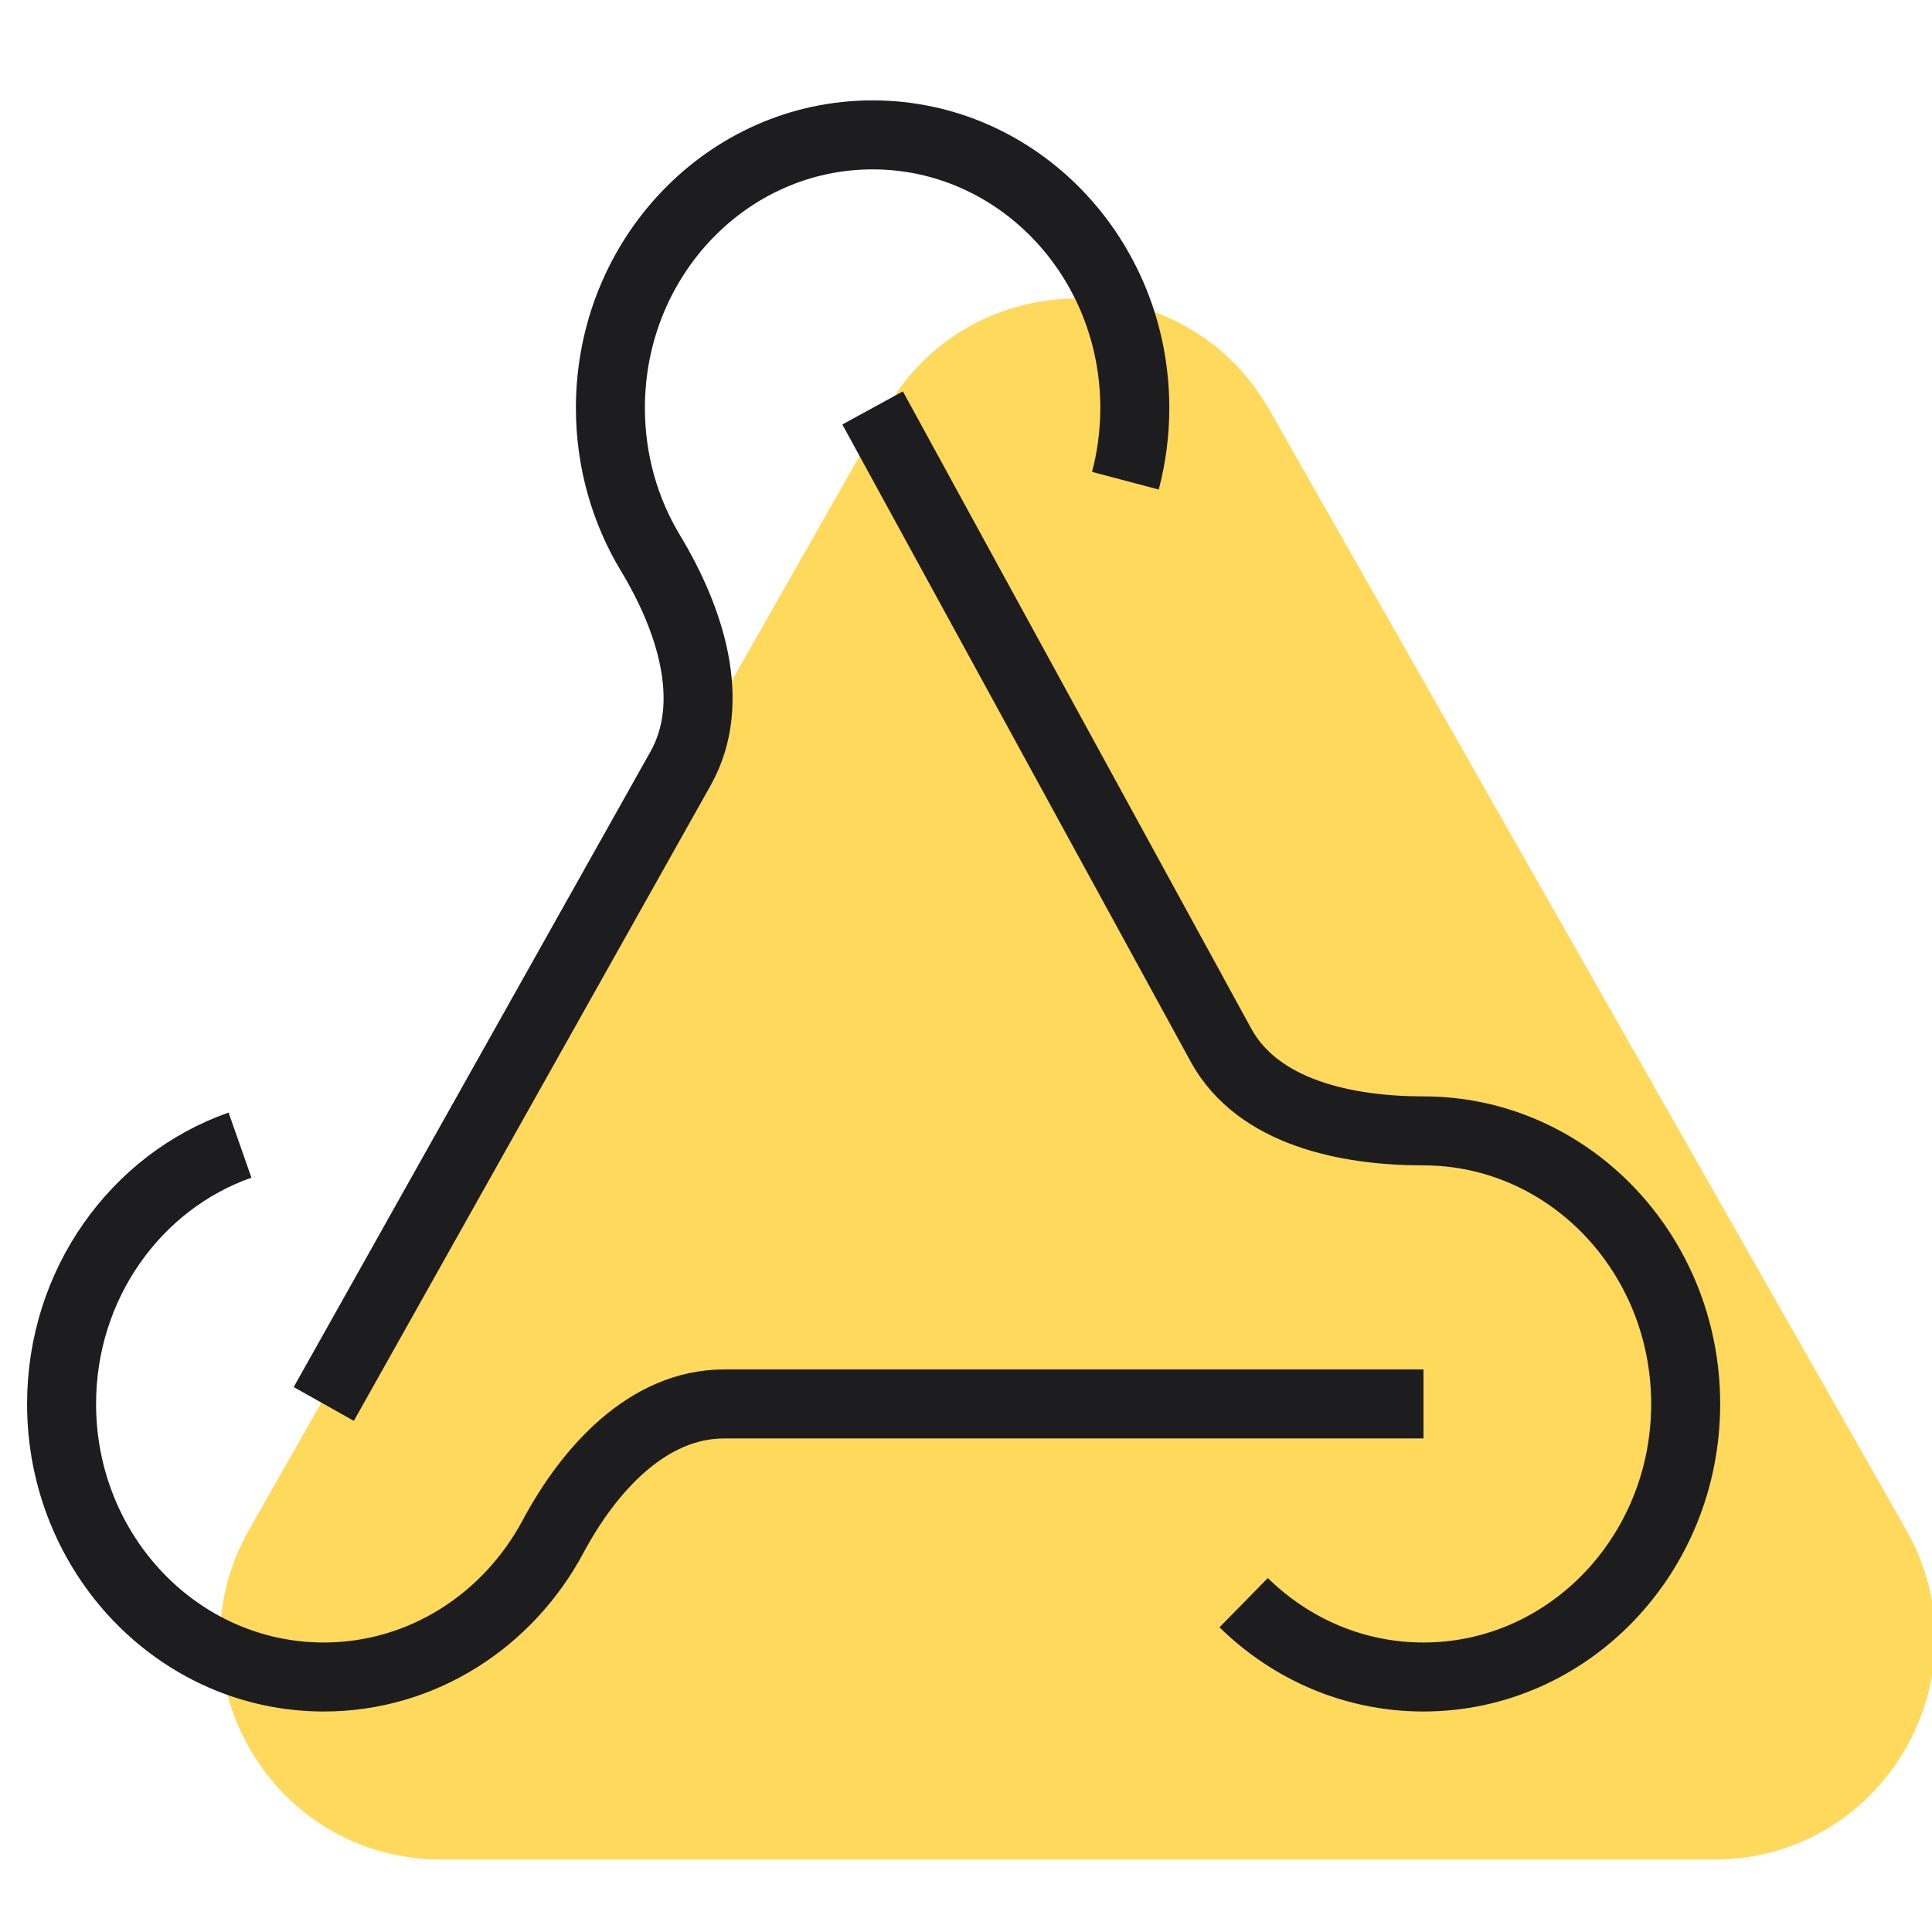 <svg width="70" height="70" viewBox="0 0 70 70" fill="none" xmlns="http://www.w3.org/2000/svg">
<rect x="0" y="0" width="70" height="70" fill="#808080" stroke="none"/>
<g clip-path="url(#clip0_28_1728)">
<rect width="70" height="70" fill="white"/>
<path d="M32.089 14.859C35.156 9.464 42.931 9.464 45.998 14.859L69.059 55.419C72.091 60.752 68.239 67.373 62.104 67.373H15.983C9.848 67.373 5.996 60.752 9.028 55.419L32.089 14.859Z" fill="#FFD95C"/>
<path d="M11.731 50.868L24.659 27.842C26.009 25.436 24.994 22.401 23.568 20.04C22.648 18.516 22.116 16.713 22.116 14.78C22.116 9.316 26.369 4.887 31.616 4.887C36.862 4.887 41.116 9.316 41.116 14.78C41.116 15.693 40.997 16.578 40.775 17.417M51.575 50.868H26.231C23.47 50.868 21.34 53.237 20.038 55.672C18.416 58.707 15.304 60.761 11.731 60.761C6.485 60.761 2.231 56.331 2.231 50.868C2.231 46.509 4.938 42.809 8.696 41.49M31.616 14.78L44.238 37.867C45.576 40.313 48.787 40.974 51.575 40.974V40.974C56.822 40.974 61.075 45.404 61.075 50.868C61.075 56.331 56.822 60.761 51.575 60.761C49.053 60.761 46.761 59.737 45.06 58.068" stroke="#1D1D1F" stroke-width="2.5"/>
</g>
<defs>
<clipPath id="clip0_28_1728">
<rect width="70" height="70" fill="white"/>
</clipPath>
</defs>
</svg>
